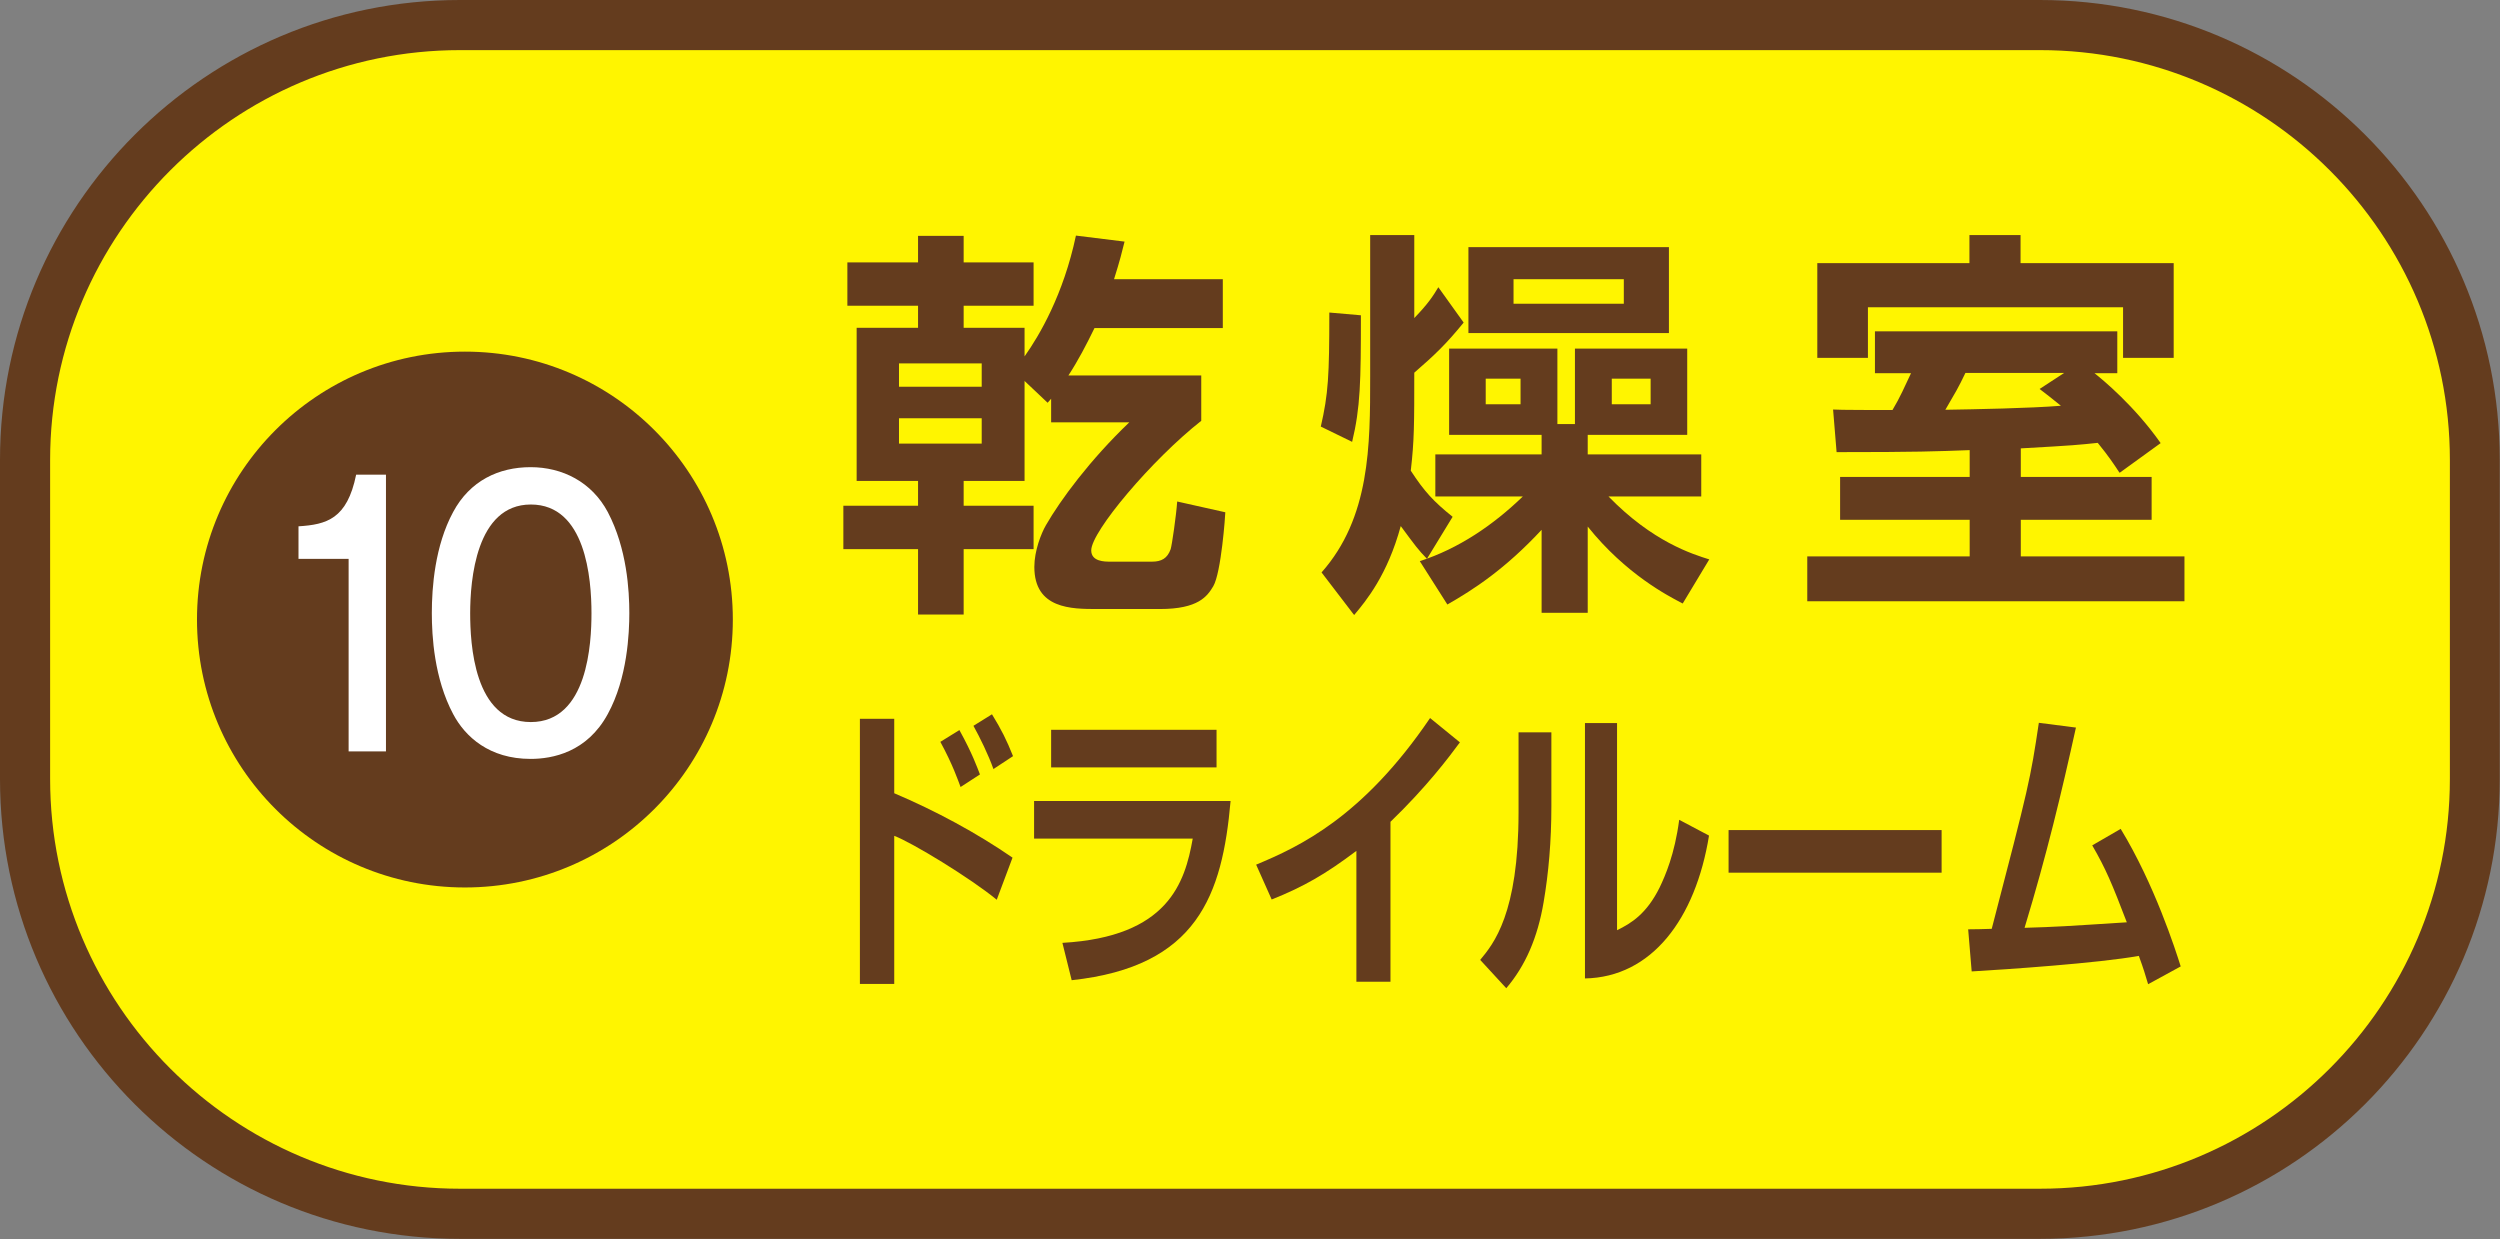 <?xml version="1.0" encoding="UTF-8"?>
<svg id="_レイヤー_2" data-name="レイヤー 2" xmlns="http://www.w3.org/2000/svg" viewBox="0 0 99.75 49.44">
  <rect x="0" y="0" width="99.75" height="49.44" fill="#808080" stroke="none"/>
  <defs>
    <style>
      .cls-1 {
        fill: #643c1e;
      }

      .cls-2 {
        fill: #fff;
      }

      .cls-3 {
        fill: #fff500;
      }
    </style>
  </defs>
  <g id="_レイヤー_4" data-name="レイヤー 4">
    <g>
      <g>
        <rect class="cls-3" x="1" y="1" width="97.75" height="47.44" rx="17.35" ry="17.35"/>
        <path class="cls-1" d="M81.4,2c9.02,0,16.35,7.34,16.35,16.35v12.73c0,9.02-7.34,16.35-16.35,16.35H18.35c-9.02,0-16.35-7.34-16.35-16.35v-12.73C2,9.34,9.34,2,18.35,2h63.04M81.4,0H18.35C8.22,0,0,8.22,0,18.35v12.73c0,10.14,8.22,18.35,18.35,18.35h63.04c10.14,0,18.35-8.22,18.35-18.35v-12.73c0-10.14-8.22-18.35-18.35-18.35h0Z"/>
      </g>
      <circle class="cls-1" cx="18.55" cy="24.72" r="10.69"/>
      <g>
        <path class="cls-2" d="M15.4,29.98h-1.49v-7.68h-2v-1.3c1.12-.07,1.94-.29,2.3-2.06h1.19v11.04Z"/>
        <path class="cls-2" d="M24.25,20.43c.77,1.46.86,3.15.86,4.03,0,.78-.07,2.59-.86,4.03-.83,1.53-2.21,1.79-3.08,1.79-1.64,0-2.61-.88-3.09-1.79-.76-1.43-.85-3.12-.85-4.03,0-1.02.12-2.68.85-4.03.67-1.25,1.82-1.79,3.09-1.79s2.44.59,3.08,1.79ZM18.76,24.47c0,1.18.14,4.34,2.42,4.34s2.42-3.17,2.42-4.34c0-1.39-.23-4.34-2.42-4.34s-2.42,3.03-2.42,4.34Z"/>
      </g>
      <g>
        <path class="cls-1" d="M40.88,15.19v4h-2.43v.99h2.79v1.73h-2.79v2.61h-1.82v-2.61h-2.98v-1.73h2.98v-.99h-2.45v-6.11h2.45v-.88h-2.82v-1.73h2.82v-1.06h1.82v1.06h2.79v1.73h-2.79v.88h2.43v1.14c.59-.83,1.55-2.46,2.05-4.82l1.94.24c-.1.4-.18.74-.42,1.5h4.34v1.95h-5.12c-.32.66-.66,1.31-1.04,1.89h5.3v1.81c-1.97,1.55-4.39,4.42-4.39,5.17,0,.45.54.45.75.45h1.68c.37,0,.61-.13.74-.5.05-.16.22-1.33.26-1.9l1.92.43c0,.1-.16,2.4-.48,2.95-.24.4-.59.91-2.13.91h-2.5c-1.02,0-2.51,0-2.51-1.68,0-.64.27-1.33.46-1.66.58-1.01,1.76-2.61,3.33-4.11h-3.12v-.94l-.14.16-.91-.86ZM35.87,14.5v.93h3.3v-.93h-3.3ZM35.87,16.69v1.01h3.3v-1.01h-3.3Z"/>
        <path class="cls-1" d="M54.3,12.59c0,2.64-.02,3.67-.35,5.04l-1.25-.61c.3-1.3.34-2.03.34-4.55l1.26.11ZM56.93,22.29c-.34-.35-.45-.5-1.04-1.3-.53,1.95-1.38,2.98-1.86,3.55l-1.3-1.7c1.94-2.19,1.94-5.07,1.94-7.81v-5.65h1.76v3.31c.56-.58.75-.88.96-1.23l1.01,1.41c-.7.86-1.14,1.28-1.97,2,0,2.03,0,2.72-.14,3.91.54.83.91,1.23,1.67,1.84l-1.02,1.67ZM61.52,17.35h-3.7v-3.44h4.32v3.01h.7v-3.01h4.48v3.44h-3.97v.78h4.53v1.68h-3.7c1.76,1.81,3.35,2.3,4.02,2.51l-1.06,1.76c-.58-.3-2.27-1.17-3.79-3.07v3.44h-1.84v-3.31c-1.46,1.57-2.71,2.38-3.76,2.98l-1.1-1.73c1.55-.5,2.93-1.44,4.11-2.58h-3.49v-1.68h4.24v-.78ZM58.59,9.86h8v3.43h-8v-3.43ZM59.28,15.11v1.02h1.39v-1.02h-1.39ZM60.39,11.14v.98h4.4v-.98h-4.4ZM64.31,15.11v1.02h1.55v-1.02h-1.55Z"/>
        <path class="cls-1" d="M84.56,18.85c-.21-.32-.42-.64-.86-1.18-.77.08-.91.1-3.07.22v1.14h5.22v1.71h-5.22v1.46h6.53v1.79h-15.05v-1.79h6.48v-1.46h-5.17v-1.71h5.17v-1.07c-1.36.05-2.05.08-5.31.08l-.14-1.7c.16.02,2,.02,2.37.02.29-.48.51-.98.74-1.47h-1.44v-1.67h9.67v1.67h-.91c.34.27,1.6,1.31,2.64,2.79l-1.63,1.18ZM78.59,9.38h2.03v1.12h6.11v3.78h-2.02v-2.02h-10.18v2.02h-2.02v-3.78h6.07v-1.12ZM82.36,14.88h-3.94c-.29.61-.4.78-.8,1.47,1.22-.02,3.35-.06,4.61-.16-.37-.3-.56-.45-.85-.67l.98-.64Z"/>
        <path class="cls-1" d="M35.68,28.68v2.97c1.65.7,3.3,1.59,4.72,2.57l-.63,1.68c-1.03-.85-3.37-2.28-4.09-2.55v5.91h-1.37v-10.58h1.37ZM38.33,31.41c-.11-.29-.31-.89-.81-1.81l.76-.47c.52.94.71,1.49.82,1.77l-.77.5ZM39.64,30.69c-.21-.59-.54-1.26-.8-1.73l.74-.46c.38.62.58,1.02.84,1.67l-.79.52Z"/>
        <path class="cls-1" d="M49.1,31.96c-.33,3.75-1.32,6.61-6.34,7.15l-.37-1.49c4.22-.24,4.89-2.4,5.2-4.16h-6.33v-1.5h7.84ZM48.54,29.12v1.5h-6.6v-1.5h6.6Z"/>
        <path class="cls-1" d="M55.47,39.17h-1.35v-5.22c-1.22.92-2.1,1.43-3.38,1.94l-.62-1.39c1.73-.72,4.26-1.9,6.94-5.85l1.19.97c-.45.61-1.33,1.78-2.77,3.17v6.38Z"/>
        <path class="cls-1" d="M61.9,32.17c0,1.39-.11,2.66-.31,3.83-.24,1.42-.73,2.54-1.49,3.43l-1.04-1.13c.53-.64,1.53-1.83,1.53-5.89v-3.19h1.31v2.95ZM64.51,37.12c.58-.28,1.19-.66,1.71-1.71.22-.46.6-1.32.78-2.7l1.19.63c-.54,3.33-2.29,5.65-4.95,5.7v-10.19h1.28v8.28Z"/>
        <path class="cls-1" d="M77.47,33.12v1.7h-8.5v-1.7h8.5Z"/>
        <path class="cls-1" d="M84.62,33.08c1.34,2.2,2.18,4.81,2.39,5.48l-1.3.71c-.12-.4-.17-.58-.37-1.13-1.62.29-5.28.54-6.67.62l-.14-1.68c.15,0,.75-.01.94-.02,1.5-5.76,1.54-5.95,1.88-8.22l1.48.19c-.57,2.58-1.16,5.06-2.05,7.99,1.32-.04,1.59-.06,4.08-.22-.59-1.54-.83-2.12-1.38-3.07l1.14-.66Z"/>
      </g>
    </g>
  </g>
</svg>